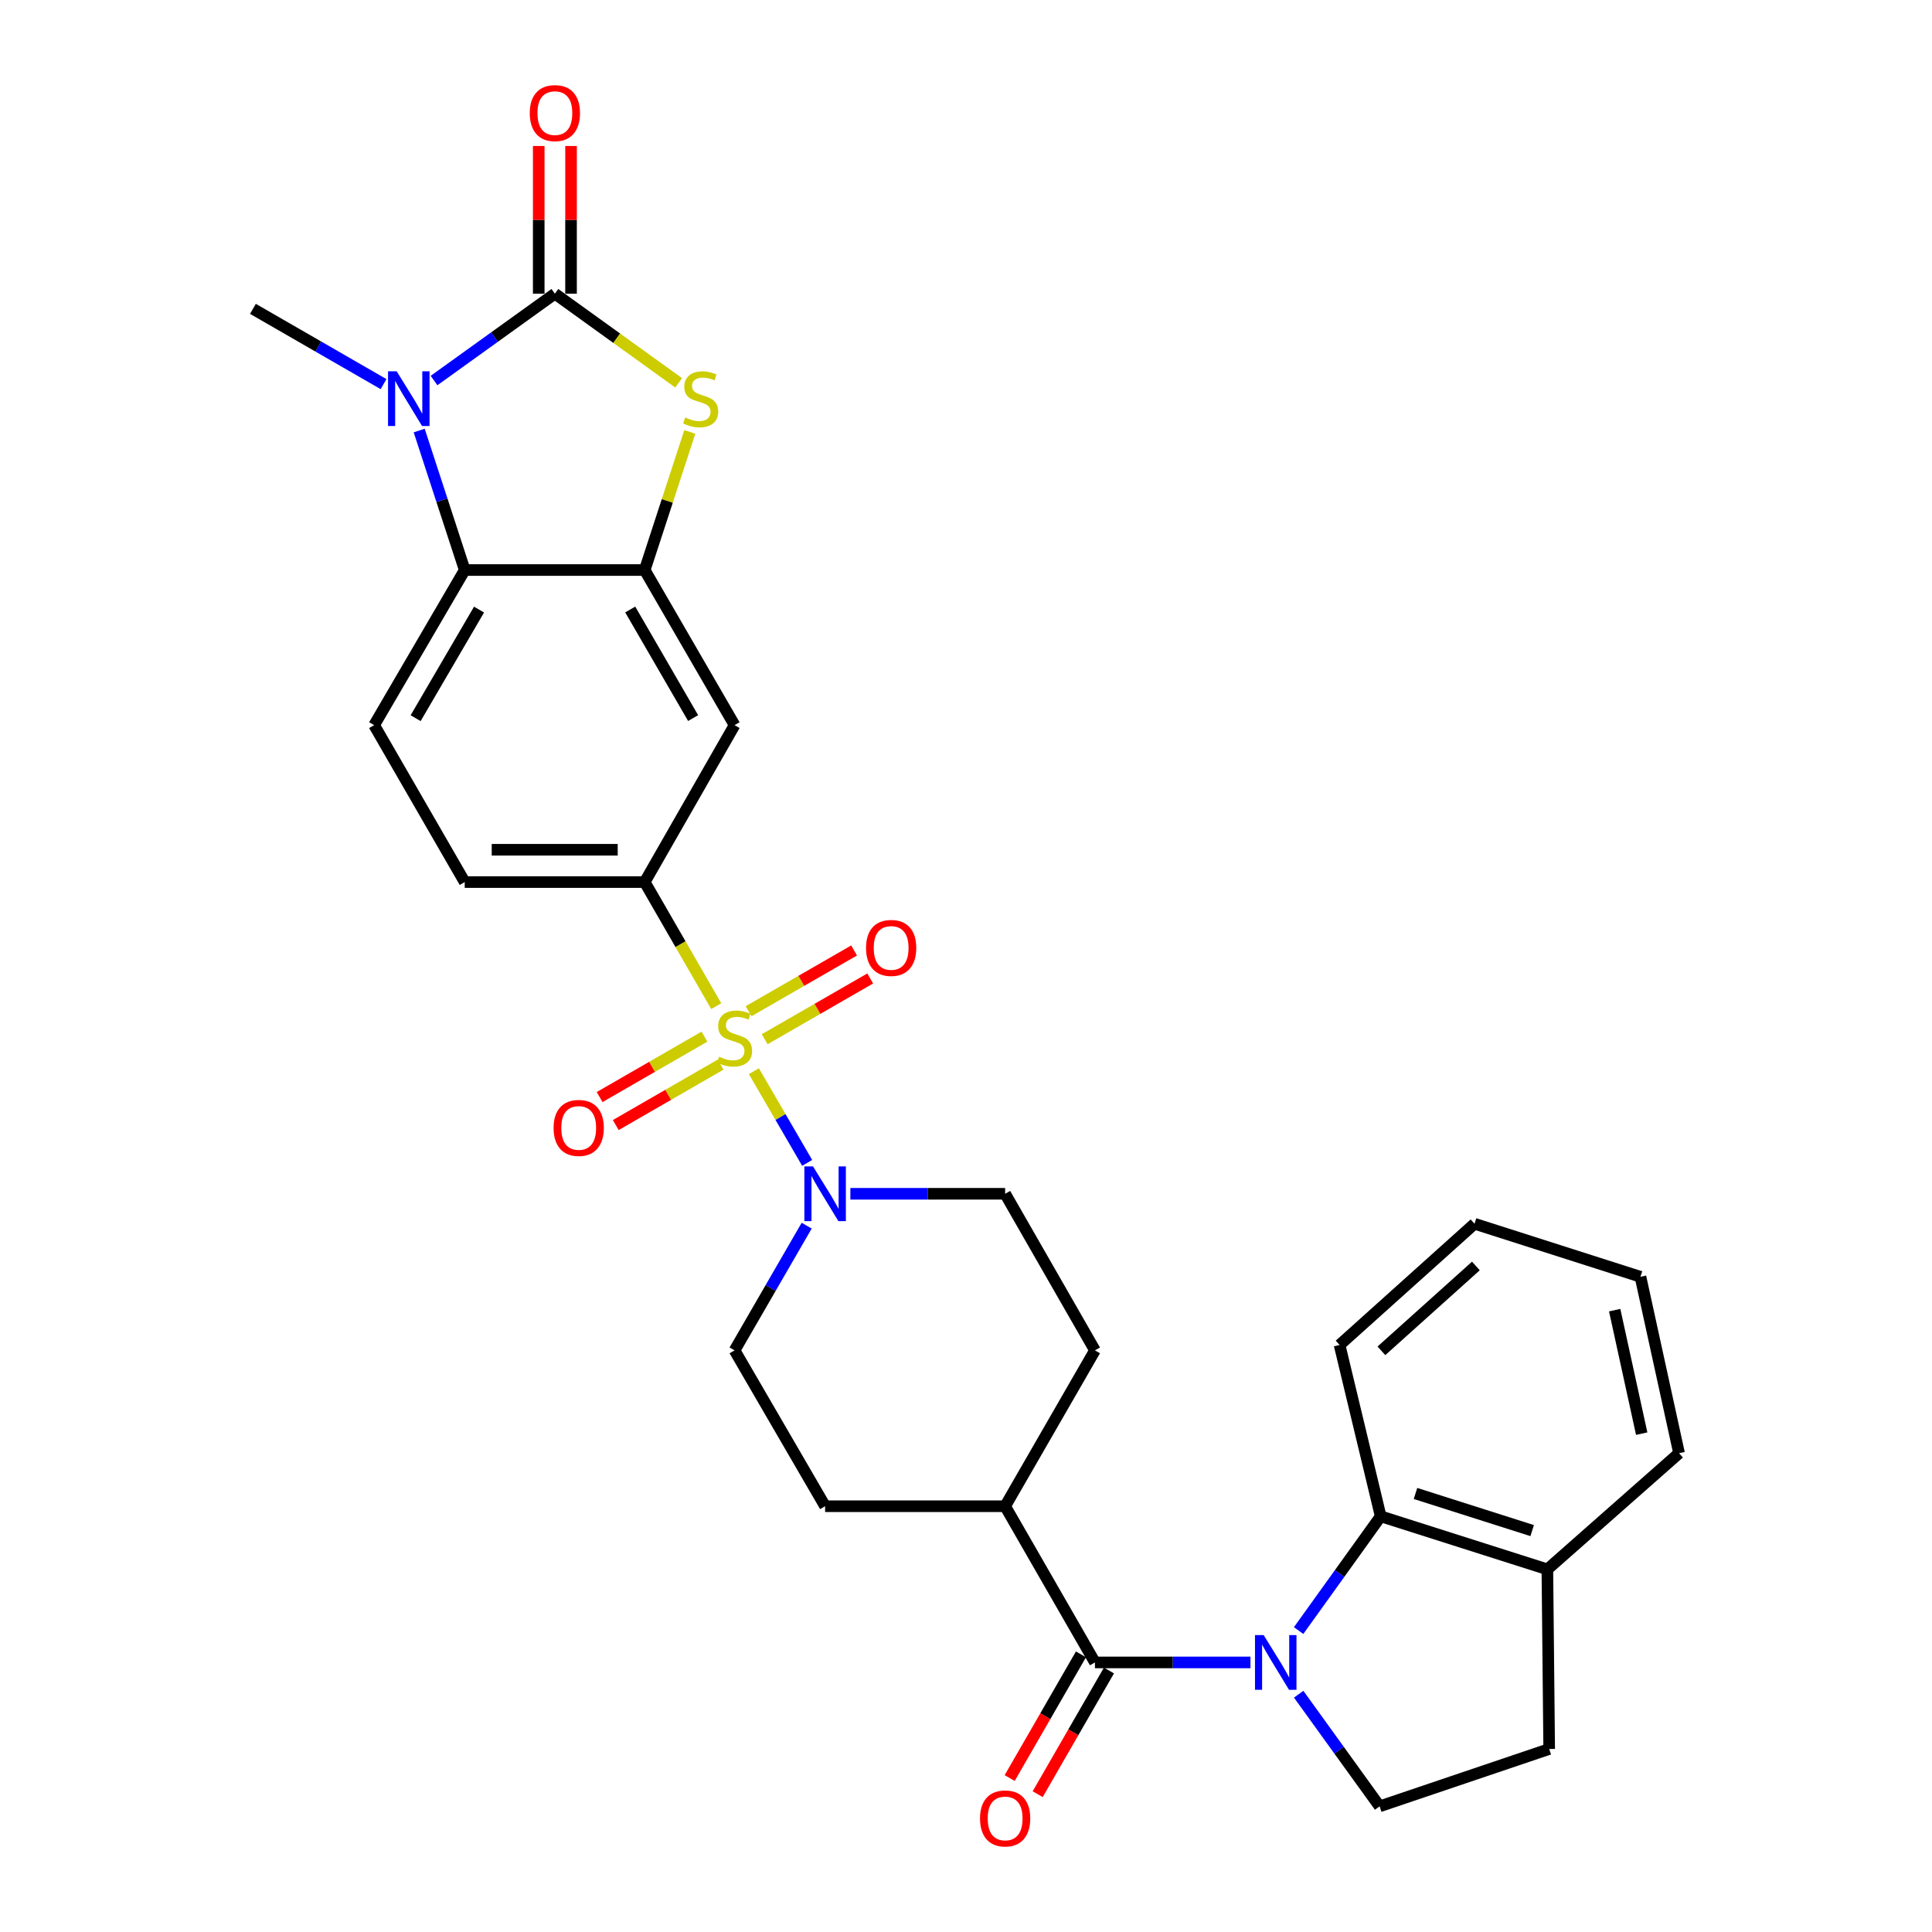 <?xml version='1.0' encoding='iso-8859-1'?>
<svg version='1.1' baseProfile='full'
              xmlns='http://www.w3.org/2000/svg'
                      xmlns:rdkit='http://www.rdkit.org/xml'
                      xmlns:xlink='http://www.w3.org/1999/xlink'
                  xml:space='preserve'
width='1000px' height='1000px' viewBox='0 0 1000 1000'>
<!-- END OF HEADER -->
<rect style='opacity:1.0;fill:#FFFFFF;stroke:none' width='1000' height='1000' x='0' y='0'> </rect>
<path class='bond-6' d='M 390.209,554.444 L 403.998,578.175' style='fill:none;fill-rule:evenodd;stroke:#CCCC00;stroke-width:6px;stroke-linecap:butt;stroke-linejoin:miter;stroke-opacity:1' />
<path class='bond-6' d='M 403.998,578.175 L 417.787,601.906' style='fill:none;fill-rule:evenodd;stroke:#0000FF;stroke-width:6px;stroke-linecap:butt;stroke-linejoin:miter;stroke-opacity:1' />
<path class='bond-8' d='M 370.725,520.783 L 352.211,488.672' style='fill:none;fill-rule:evenodd;stroke:#CCCC00;stroke-width:6px;stroke-linecap:butt;stroke-linejoin:miter;stroke-opacity:1' />
<path class='bond-8' d='M 352.211,488.672 L 333.698,456.561' style='fill:none;fill-rule:evenodd;stroke:#000000;stroke-width:6px;stroke-linecap:butt;stroke-linejoin:miter;stroke-opacity:1' />
<path class='bond-12' d='M 364.623,536.561 L 337.492,552.201' style='fill:none;fill-rule:evenodd;stroke:#CCCC00;stroke-width:6px;stroke-linecap:butt;stroke-linejoin:miter;stroke-opacity:1' />
<path class='bond-12' d='M 337.492,552.201 L 310.36,567.84' style='fill:none;fill-rule:evenodd;stroke:#FF0000;stroke-width:6px;stroke-linecap:butt;stroke-linejoin:miter;stroke-opacity:1' />
<path class='bond-12' d='M 372.977,551.053 L 345.845,566.692' style='fill:none;fill-rule:evenodd;stroke:#CCCC00;stroke-width:6px;stroke-linecap:butt;stroke-linejoin:miter;stroke-opacity:1' />
<path class='bond-12' d='M 345.845,566.692 L 318.713,582.332' style='fill:none;fill-rule:evenodd;stroke:#FF0000;stroke-width:6px;stroke-linecap:butt;stroke-linejoin:miter;stroke-opacity:1' />
<path class='bond-13' d='M 395.799,537.905 L 423.111,522.179' style='fill:none;fill-rule:evenodd;stroke:#CCCC00;stroke-width:6px;stroke-linecap:butt;stroke-linejoin:miter;stroke-opacity:1' />
<path class='bond-13' d='M 423.111,522.179 L 450.423,506.453' style='fill:none;fill-rule:evenodd;stroke:#FF0000;stroke-width:6px;stroke-linecap:butt;stroke-linejoin:miter;stroke-opacity:1' />
<path class='bond-13' d='M 387.453,523.409 L 414.765,507.683' style='fill:none;fill-rule:evenodd;stroke:#CCCC00;stroke-width:6px;stroke-linecap:butt;stroke-linejoin:miter;stroke-opacity:1' />
<path class='bond-13' d='M 414.765,507.683 L 442.077,491.957' style='fill:none;fill-rule:evenodd;stroke:#FF0000;stroke-width:6px;stroke-linecap:butt;stroke-linejoin:miter;stroke-opacity:1' />
<path class='bond-0' d='M 647.238,860.468 L 606.994,860.468' style='fill:none;fill-rule:evenodd;stroke:#0000FF;stroke-width:6px;stroke-linecap:butt;stroke-linejoin:miter;stroke-opacity:1' />
<path class='bond-0' d='M 606.994,860.468 L 566.749,860.468' style='fill:none;fill-rule:evenodd;stroke:#000000;stroke-width:6px;stroke-linecap:butt;stroke-linejoin:miter;stroke-opacity:1' />
<path class='bond-9' d='M 672.16,843.98 L 693.402,814.408' style='fill:none;fill-rule:evenodd;stroke:#0000FF;stroke-width:6px;stroke-linecap:butt;stroke-linejoin:miter;stroke-opacity:1' />
<path class='bond-9' d='M 693.402,814.408 L 714.643,784.835' style='fill:none;fill-rule:evenodd;stroke:#000000;stroke-width:6px;stroke-linecap:butt;stroke-linejoin:miter;stroke-opacity:1' />
<path class='bond-11' d='M 672.195,876.925 L 693.14,905.947' style='fill:none;fill-rule:evenodd;stroke:#0000FF;stroke-width:6px;stroke-linecap:butt;stroke-linejoin:miter;stroke-opacity:1' />
<path class='bond-11' d='M 693.14,905.947 L 714.085,934.968' style='fill:none;fill-rule:evenodd;stroke:#000000;stroke-width:6px;stroke-linecap:butt;stroke-linejoin:miter;stroke-opacity:1' />
<path class='bond-1' d='M 287.206,152.012 L 319.232,175.077' style='fill:none;fill-rule:evenodd;stroke:#000000;stroke-width:6px;stroke-linecap:butt;stroke-linejoin:miter;stroke-opacity:1' />
<path class='bond-1' d='M 319.232,175.077 L 351.258,198.142' style='fill:none;fill-rule:evenodd;stroke:#CCCC00;stroke-width:6px;stroke-linecap:butt;stroke-linejoin:miter;stroke-opacity:1' />
<path class='bond-15' d='M 295.57,152.012 L 295.57,113.786' style='fill:none;fill-rule:evenodd;stroke:#000000;stroke-width:6px;stroke-linecap:butt;stroke-linejoin:miter;stroke-opacity:1' />
<path class='bond-15' d='M 295.57,113.786 L 295.57,75.561' style='fill:none;fill-rule:evenodd;stroke:#FF0000;stroke-width:6px;stroke-linecap:butt;stroke-linejoin:miter;stroke-opacity:1' />
<path class='bond-15' d='M 278.843,152.012 L 278.843,113.786' style='fill:none;fill-rule:evenodd;stroke:#000000;stroke-width:6px;stroke-linecap:butt;stroke-linejoin:miter;stroke-opacity:1' />
<path class='bond-15' d='M 278.843,113.786 L 278.843,75.561' style='fill:none;fill-rule:evenodd;stroke:#FF0000;stroke-width:6px;stroke-linecap:butt;stroke-linejoin:miter;stroke-opacity:1' />
<path class='bond-32' d='M 287.206,152.012 L 255.933,174.488' style='fill:none;fill-rule:evenodd;stroke:#000000;stroke-width:6px;stroke-linecap:butt;stroke-linejoin:miter;stroke-opacity:1' />
<path class='bond-32' d='M 255.933,174.488 L 224.66,196.964' style='fill:none;fill-rule:evenodd;stroke:#0000FF;stroke-width:6px;stroke-linecap:butt;stroke-linejoin:miter;stroke-opacity:1' />
<path class='bond-2' d='M 216.975,222.848 L 228.757,258.946' style='fill:none;fill-rule:evenodd;stroke:#0000FF;stroke-width:6px;stroke-linecap:butt;stroke-linejoin:miter;stroke-opacity:1' />
<path class='bond-2' d='M 228.757,258.946 L 240.539,295.045' style='fill:none;fill-rule:evenodd;stroke:#000000;stroke-width:6px;stroke-linecap:butt;stroke-linejoin:miter;stroke-opacity:1' />
<path class='bond-25' d='M 198.524,198.824 L 164.723,179.344' style='fill:none;fill-rule:evenodd;stroke:#0000FF;stroke-width:6px;stroke-linecap:butt;stroke-linejoin:miter;stroke-opacity:1' />
<path class='bond-25' d='M 164.723,179.344 L 130.922,159.864' style='fill:none;fill-rule:evenodd;stroke:#000000;stroke-width:6px;stroke-linecap:butt;stroke-linejoin:miter;stroke-opacity:1' />
<path class='bond-3' d='M 357.042,223.568 L 345.37,259.306' style='fill:none;fill-rule:evenodd;stroke:#CCCC00;stroke-width:6px;stroke-linecap:butt;stroke-linejoin:miter;stroke-opacity:1' />
<path class='bond-3' d='M 345.37,259.306 L 333.698,295.045' style='fill:none;fill-rule:evenodd;stroke:#000000;stroke-width:6px;stroke-linecap:butt;stroke-linejoin:miter;stroke-opacity:1' />
<path class='bond-4' d='M 333.698,295.045 L 380.208,375.334' style='fill:none;fill-rule:evenodd;stroke:#000000;stroke-width:6px;stroke-linecap:butt;stroke-linejoin:miter;stroke-opacity:1' />
<path class='bond-4' d='M 326.201,315.473 L 358.758,371.675' style='fill:none;fill-rule:evenodd;stroke:#000000;stroke-width:6px;stroke-linecap:butt;stroke-linejoin:miter;stroke-opacity:1' />
<path class='bond-31' d='M 333.698,295.045 L 240.539,295.045' style='fill:none;fill-rule:evenodd;stroke:#000000;stroke-width:6px;stroke-linecap:butt;stroke-linejoin:miter;stroke-opacity:1' />
<path class='bond-5' d='M 566.749,860.468 L 520.258,779.622' style='fill:none;fill-rule:evenodd;stroke:#000000;stroke-width:6px;stroke-linecap:butt;stroke-linejoin:miter;stroke-opacity:1' />
<path class='bond-18' d='M 559.503,856.292 L 541.055,888.303' style='fill:none;fill-rule:evenodd;stroke:#000000;stroke-width:6px;stroke-linecap:butt;stroke-linejoin:miter;stroke-opacity:1' />
<path class='bond-18' d='M 541.055,888.303 L 522.606,920.314' style='fill:none;fill-rule:evenodd;stroke:#FF0000;stroke-width:6px;stroke-linecap:butt;stroke-linejoin:miter;stroke-opacity:1' />
<path class='bond-18' d='M 573.996,864.644 L 555.547,896.656' style='fill:none;fill-rule:evenodd;stroke:#000000;stroke-width:6px;stroke-linecap:butt;stroke-linejoin:miter;stroke-opacity:1' />
<path class='bond-18' d='M 555.547,896.656 L 537.099,928.667' style='fill:none;fill-rule:evenodd;stroke:#FF0000;stroke-width:6px;stroke-linecap:butt;stroke-linejoin:miter;stroke-opacity:1' />
<path class='bond-20' d='M 417.538,634.402 L 398.873,666.677' style='fill:none;fill-rule:evenodd;stroke:#0000FF;stroke-width:6px;stroke-linecap:butt;stroke-linejoin:miter;stroke-opacity:1' />
<path class='bond-20' d='M 398.873,666.677 L 380.208,698.952' style='fill:none;fill-rule:evenodd;stroke:#000000;stroke-width:6px;stroke-linecap:butt;stroke-linejoin:miter;stroke-opacity:1' />
<path class='bond-21' d='M 440.15,617.901 L 480.204,617.901' style='fill:none;fill-rule:evenodd;stroke:#0000FF;stroke-width:6px;stroke-linecap:butt;stroke-linejoin:miter;stroke-opacity:1' />
<path class='bond-21' d='M 480.204,617.901 L 520.258,617.901' style='fill:none;fill-rule:evenodd;stroke:#000000;stroke-width:6px;stroke-linecap:butt;stroke-linejoin:miter;stroke-opacity:1' />
<path class='bond-7' d='M 240.539,295.045 L 193.657,375.334' style='fill:none;fill-rule:evenodd;stroke:#000000;stroke-width:6px;stroke-linecap:butt;stroke-linejoin:miter;stroke-opacity:1' />
<path class='bond-7' d='M 247.951,315.523 L 215.134,371.725' style='fill:none;fill-rule:evenodd;stroke:#000000;stroke-width:6px;stroke-linecap:butt;stroke-linejoin:miter;stroke-opacity:1' />
<path class='bond-10' d='M 333.698,456.561 L 380.208,375.334' style='fill:none;fill-rule:evenodd;stroke:#000000;stroke-width:6px;stroke-linecap:butt;stroke-linejoin:miter;stroke-opacity:1' />
<path class='bond-19' d='M 333.698,456.561 L 240.539,456.561' style='fill:none;fill-rule:evenodd;stroke:#000000;stroke-width:6px;stroke-linecap:butt;stroke-linejoin:miter;stroke-opacity:1' />
<path class='bond-19' d='M 319.724,439.834 L 254.512,439.834' style='fill:none;fill-rule:evenodd;stroke:#000000;stroke-width:6px;stroke-linecap:butt;stroke-linejoin:miter;stroke-opacity:1' />
<path class='bond-17' d='M 714.643,784.835 L 800.916,812.295' style='fill:none;fill-rule:evenodd;stroke:#000000;stroke-width:6px;stroke-linecap:butt;stroke-linejoin:miter;stroke-opacity:1' />
<path class='bond-17' d='M 732.657,773.015 L 793.048,792.237' style='fill:none;fill-rule:evenodd;stroke:#000000;stroke-width:6px;stroke-linecap:butt;stroke-linejoin:miter;stroke-opacity:1' />
<path class='bond-26' d='M 714.643,784.835 L 693.362,696.155' style='fill:none;fill-rule:evenodd;stroke:#000000;stroke-width:6px;stroke-linecap:butt;stroke-linejoin:miter;stroke-opacity:1' />
<path class='bond-22' d='M 714.085,934.968 L 801.855,905.278' style='fill:none;fill-rule:evenodd;stroke:#000000;stroke-width:6px;stroke-linecap:butt;stroke-linejoin:miter;stroke-opacity:1' />
<path class='bond-14' d='M 193.657,375.334 L 240.539,456.561' style='fill:none;fill-rule:evenodd;stroke:#000000;stroke-width:6px;stroke-linecap:butt;stroke-linejoin:miter;stroke-opacity:1' />
<path class='bond-16' d='M 520.258,779.622 L 566.749,698.952' style='fill:none;fill-rule:evenodd;stroke:#000000;stroke-width:6px;stroke-linecap:butt;stroke-linejoin:miter;stroke-opacity:1' />
<path class='bond-30' d='M 520.258,779.622 L 427.08,779.622' style='fill:none;fill-rule:evenodd;stroke:#000000;stroke-width:6px;stroke-linecap:butt;stroke-linejoin:miter;stroke-opacity:1' />
<path class='bond-27' d='M 800.916,812.295 L 869.078,752.171' style='fill:none;fill-rule:evenodd;stroke:#000000;stroke-width:6px;stroke-linecap:butt;stroke-linejoin:miter;stroke-opacity:1' />
<path class='bond-33' d='M 800.916,812.295 L 801.855,905.278' style='fill:none;fill-rule:evenodd;stroke:#000000;stroke-width:6px;stroke-linecap:butt;stroke-linejoin:miter;stroke-opacity:1' />
<path class='bond-24' d='M 380.208,698.952 L 427.08,779.622' style='fill:none;fill-rule:evenodd;stroke:#000000;stroke-width:6px;stroke-linecap:butt;stroke-linejoin:miter;stroke-opacity:1' />
<path class='bond-23' d='M 520.258,617.901 L 566.749,698.952' style='fill:none;fill-rule:evenodd;stroke:#000000;stroke-width:6px;stroke-linecap:butt;stroke-linejoin:miter;stroke-opacity:1' />
<path class='bond-28' d='M 693.362,696.155 L 763.216,633.411' style='fill:none;fill-rule:evenodd;stroke:#000000;stroke-width:6px;stroke-linecap:butt;stroke-linejoin:miter;stroke-opacity:1' />
<path class='bond-28' d='M 715.018,699.187 L 763.915,655.266' style='fill:none;fill-rule:evenodd;stroke:#000000;stroke-width:6px;stroke-linecap:butt;stroke-linejoin:miter;stroke-opacity:1' />
<path class='bond-34' d='M 869.078,752.171 L 849.099,660.861' style='fill:none;fill-rule:evenodd;stroke:#000000;stroke-width:6px;stroke-linecap:butt;stroke-linejoin:miter;stroke-opacity:1' />
<path class='bond-34' d='M 849.741,742.05 L 835.755,678.133' style='fill:none;fill-rule:evenodd;stroke:#000000;stroke-width:6px;stroke-linecap:butt;stroke-linejoin:miter;stroke-opacity:1' />
<path class='bond-29' d='M 763.216,633.411 L 849.099,660.861' style='fill:none;fill-rule:evenodd;stroke:#000000;stroke-width:6px;stroke-linecap:butt;stroke-linejoin:miter;stroke-opacity:1' />
<path  class='atom-0' d='M 372.208 546.951
Q 372.528 547.071, 373.848 547.631
Q 375.168 548.191, 376.608 548.551
Q 378.088 548.871, 379.528 548.871
Q 382.208 548.871, 383.768 547.591
Q 385.328 546.271, 385.328 543.991
Q 385.328 542.431, 384.528 541.471
Q 383.768 540.511, 382.568 539.991
Q 381.368 539.471, 379.368 538.871
Q 376.848 538.111, 375.328 537.391
Q 373.848 536.671, 372.768 535.151
Q 371.728 533.631, 371.728 531.071
Q 371.728 527.511, 374.128 525.311
Q 376.568 523.111, 381.368 523.111
Q 384.648 523.111, 388.368 524.671
L 387.448 527.751
Q 384.048 526.351, 381.488 526.351
Q 378.728 526.351, 377.208 527.511
Q 375.688 528.631, 375.728 530.591
Q 375.728 532.111, 376.488 533.031
Q 377.288 533.951, 378.408 534.471
Q 379.568 534.991, 381.488 535.591
Q 384.048 536.391, 385.568 537.191
Q 387.088 537.991, 388.168 539.631
Q 389.288 541.231, 389.288 543.991
Q 389.288 547.911, 386.648 550.031
Q 384.048 552.111, 379.688 552.111
Q 377.168 552.111, 375.248 551.551
Q 373.368 551.031, 371.128 550.111
L 372.208 546.951
' fill='#CCCC00'/>
<path  class='atom-1' d='M 654.058 846.308
L 663.338 861.308
Q 664.258 862.788, 665.738 865.468
Q 667.218 868.148, 667.298 868.308
L 667.298 846.308
L 671.058 846.308
L 671.058 874.628
L 667.178 874.628
L 657.218 858.228
Q 656.058 856.308, 654.818 854.108
Q 653.618 851.908, 653.258 851.228
L 653.258 874.628
L 649.578 874.628
L 649.578 846.308
L 654.058 846.308
' fill='#0000FF'/>
<path  class='atom-3' d='M 205.332 192.195
L 214.612 207.195
Q 215.532 208.675, 217.012 211.355
Q 218.492 214.035, 218.572 214.195
L 218.572 192.195
L 222.332 192.195
L 222.332 220.515
L 218.452 220.515
L 208.492 204.115
Q 207.332 202.195, 206.092 199.995
Q 204.892 197.795, 204.532 197.115
L 204.532 220.515
L 200.852 220.515
L 200.852 192.195
L 205.332 192.195
' fill='#0000FF'/>
<path  class='atom-4' d='M 354.663 216.075
Q 354.983 216.195, 356.303 216.755
Q 357.623 217.315, 359.063 217.675
Q 360.543 217.995, 361.983 217.995
Q 364.663 217.995, 366.223 216.715
Q 367.783 215.395, 367.783 213.115
Q 367.783 211.555, 366.983 210.595
Q 366.223 209.635, 365.023 209.115
Q 363.823 208.595, 361.823 207.995
Q 359.303 207.235, 357.783 206.515
Q 356.303 205.795, 355.223 204.275
Q 354.183 202.755, 354.183 200.195
Q 354.183 196.635, 356.583 194.435
Q 359.023 192.235, 363.823 192.235
Q 367.103 192.235, 370.823 193.795
L 369.903 196.875
Q 366.503 195.475, 363.943 195.475
Q 361.183 195.475, 359.663 196.635
Q 358.143 197.755, 358.183 199.715
Q 358.183 201.235, 358.943 202.155
Q 359.743 203.075, 360.863 203.595
Q 362.023 204.115, 363.943 204.715
Q 366.503 205.515, 368.023 206.315
Q 369.543 207.115, 370.623 208.755
Q 371.743 210.355, 371.743 213.115
Q 371.743 217.035, 369.103 219.155
Q 366.503 221.235, 362.143 221.235
Q 359.623 221.235, 357.703 220.675
Q 355.823 220.155, 353.583 219.235
L 354.663 216.075
' fill='#CCCC00'/>
<path  class='atom-7' d='M 420.82 603.741
L 430.1 618.741
Q 431.02 620.221, 432.5 622.901
Q 433.98 625.581, 434.06 625.741
L 434.06 603.741
L 437.82 603.741
L 437.82 632.061
L 433.94 632.061
L 423.98 615.661
Q 422.82 613.741, 421.58 611.541
Q 420.38 609.341, 420.02 608.661
L 420.02 632.061
L 416.34 632.061
L 416.34 603.741
L 420.82 603.741
' fill='#0000FF'/>
<path  class='atom-13' d='M 286.538 583.812
Q 286.538 577.012, 289.898 573.212
Q 293.258 569.412, 299.538 569.412
Q 305.818 569.412, 309.178 573.212
Q 312.538 577.012, 312.538 583.812
Q 312.538 590.692, 309.138 594.612
Q 305.738 598.492, 299.538 598.492
Q 293.298 598.492, 289.898 594.612
Q 286.538 590.732, 286.538 583.812
M 299.538 595.292
Q 303.858 595.292, 306.178 592.412
Q 308.538 589.492, 308.538 583.812
Q 308.538 578.252, 306.178 575.452
Q 303.858 572.612, 299.538 572.612
Q 295.218 572.612, 292.858 575.412
Q 290.538 578.212, 290.538 583.812
Q 290.538 589.532, 292.858 592.412
Q 295.218 595.292, 299.538 595.292
' fill='#FF0000'/>
<path  class='atom-14' d='M 448.259 490.643
Q 448.259 483.843, 451.619 480.043
Q 454.979 476.243, 461.259 476.243
Q 467.539 476.243, 470.899 480.043
Q 474.259 483.843, 474.259 490.643
Q 474.259 497.523, 470.859 501.443
Q 467.459 505.323, 461.259 505.323
Q 455.019 505.323, 451.619 501.443
Q 448.259 497.563, 448.259 490.643
M 461.259 502.123
Q 465.579 502.123, 467.899 499.243
Q 470.259 496.323, 470.259 490.643
Q 470.259 485.083, 467.899 482.283
Q 465.579 479.443, 461.259 479.443
Q 456.939 479.443, 454.579 482.243
Q 452.259 485.043, 452.259 490.643
Q 452.259 496.363, 454.579 499.243
Q 456.939 502.123, 461.259 502.123
' fill='#FF0000'/>
<path  class='atom-16' d='M 274.206 58.542
Q 274.206 51.742, 277.566 47.942
Q 280.926 44.142, 287.206 44.142
Q 293.486 44.142, 296.846 47.942
Q 300.206 51.742, 300.206 58.542
Q 300.206 65.422, 296.806 69.342
Q 293.406 73.222, 287.206 73.222
Q 280.966 73.222, 277.566 69.342
Q 274.206 65.462, 274.206 58.542
M 287.206 70.022
Q 291.526 70.022, 293.846 67.142
Q 296.206 64.222, 296.206 58.542
Q 296.206 52.982, 293.846 50.182
Q 291.526 47.342, 287.206 47.342
Q 282.886 47.342, 280.526 50.142
Q 278.206 52.942, 278.206 58.542
Q 278.206 64.262, 280.526 67.142
Q 282.886 70.022, 287.206 70.022
' fill='#FF0000'/>
<path  class='atom-19' d='M 507.258 941.218
Q 507.258 934.418, 510.618 930.618
Q 513.978 926.818, 520.258 926.818
Q 526.538 926.818, 529.898 930.618
Q 533.258 934.418, 533.258 941.218
Q 533.258 948.098, 529.858 952.018
Q 526.458 955.898, 520.258 955.898
Q 514.018 955.898, 510.618 952.018
Q 507.258 948.138, 507.258 941.218
M 520.258 952.698
Q 524.578 952.698, 526.898 949.818
Q 529.258 946.898, 529.258 941.218
Q 529.258 935.658, 526.898 932.858
Q 524.578 930.018, 520.258 930.018
Q 515.938 930.018, 513.578 932.818
Q 511.258 935.618, 511.258 941.218
Q 511.258 946.938, 513.578 949.818
Q 515.938 952.698, 520.258 952.698
' fill='#FF0000'/>
</svg>
